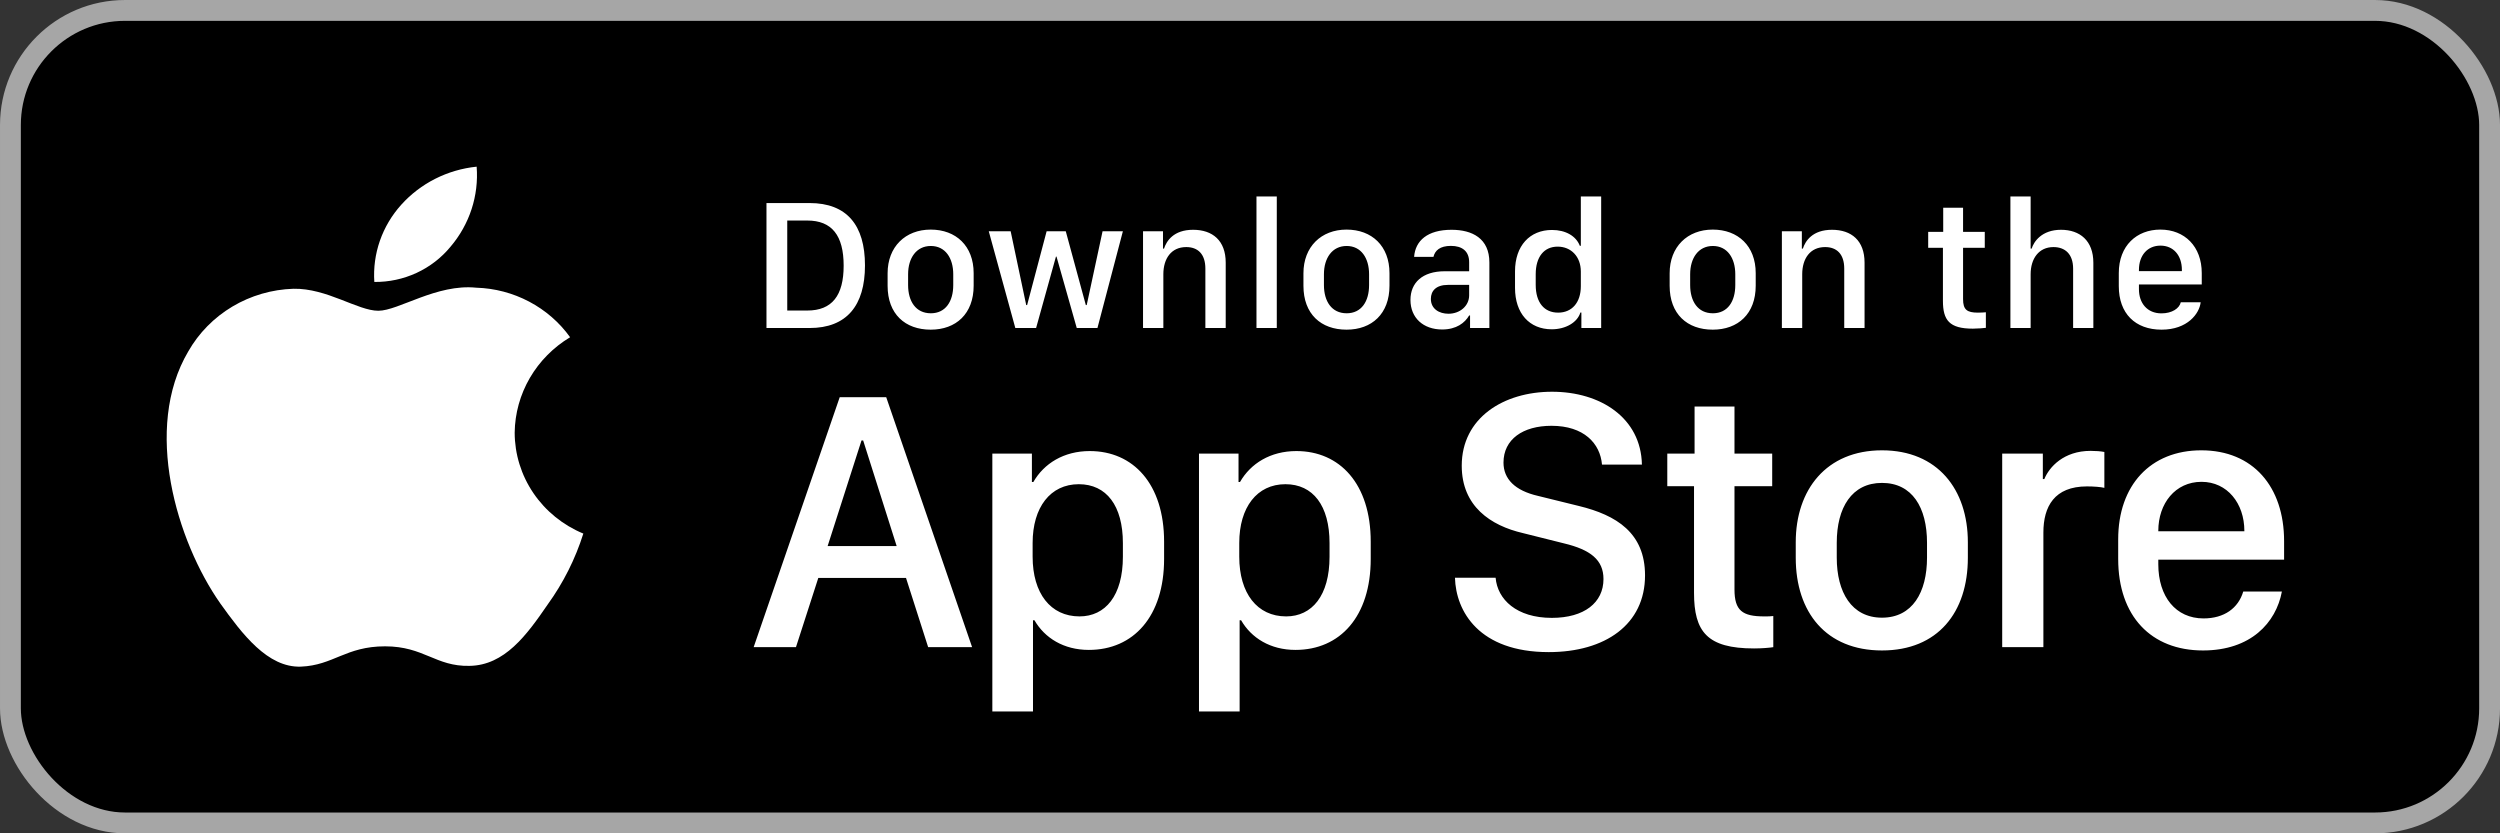 <svg xmlns="http://www.w3.org/2000/svg" width="141" height="47" viewBox="0 0 141 47" fill="none"><rect x="0" y="0" width="141" height="47" fill="#333333" stroke="none"/><rect x="0.588" y="0.588" width="139.825" height="45.825" rx="6.463" fill="black"></rect><rect x="0.588" y="0.588" width="139.825" height="45.825" rx="6.463" stroke="#A6A6A6" stroke-width="1.175"></rect><path d="M29.028 24.397C29.042 23.316 29.337 22.256 29.883 21.316C30.43 20.376 31.211 19.586 32.154 19.02C31.555 18.184 30.764 17.497 29.845 17.012C28.926 16.527 27.904 16.257 26.86 16.226C24.633 15.997 22.473 17.527 21.338 17.527C20.181 17.527 18.433 16.248 16.552 16.286C15.334 16.324 14.148 16.67 13.108 17.289C12.069 17.908 11.211 18.78 10.619 19.819C8.053 24.155 9.967 30.528 12.424 34.033C13.654 35.749 15.091 37.666 16.971 37.598C18.811 37.524 19.498 36.453 21.718 36.453C23.919 36.453 24.564 37.598 26.482 37.555C28.456 37.524 29.7 35.831 30.886 34.098C31.77 32.876 32.449 31.524 32.9 30.094C31.753 29.62 30.775 28.827 30.086 27.814C29.397 26.801 29.029 25.613 29.028 24.397Z" fill="white"></path><path d="M25.405 13.92C26.481 12.659 27.012 11.037 26.883 9.4C25.239 9.569 23.72 10.336 22.629 11.549C22.095 12.142 21.687 12.831 21.426 13.578C21.166 14.325 21.059 15.115 21.112 15.902C21.934 15.911 22.748 15.736 23.492 15.393C24.235 15.05 24.89 14.546 25.405 13.92Z" fill="white"></path><path d="M43.229 11.452H45.661C47.763 11.452 48.785 12.701 48.785 14.968C48.785 17.235 47.752 18.5 45.661 18.5H43.229V11.452ZM44.401 12.438V17.514H45.532C46.926 17.514 47.582 16.672 47.582 14.984C47.582 13.285 46.921 12.438 45.532 12.438H44.401ZM52.493 12.949C53.918 12.949 54.914 13.873 54.914 15.407V16.114C54.914 17.7 53.918 18.593 52.493 18.593C51.047 18.593 50.061 17.71 50.061 16.12V15.412C50.061 13.92 51.062 12.949 52.493 12.949ZM52.498 13.873C51.682 13.873 51.217 14.555 51.217 15.469V16.078C51.217 16.992 51.651 17.669 52.498 17.669C53.334 17.669 53.763 16.997 53.763 16.078V15.469C53.763 14.555 53.314 13.873 52.498 13.873ZM63.331 13.042L61.896 18.5H60.729L59.587 14.472H59.556L58.436 18.5H57.264L55.766 13.042H57.001L57.878 17.204H57.93L59.03 13.042H60.109L61.24 17.204H61.291L62.185 13.042H63.331ZM64.467 18.5V13.042H65.593V14.023H65.65C65.789 13.595 66.186 12.96 67.291 12.96C68.391 12.96 69.13 13.569 69.13 14.813V18.5H67.983V15.149C67.983 14.318 67.55 13.935 66.904 13.935C66.057 13.935 65.613 14.586 65.613 15.469V18.5H64.467ZM70.865 18.5V11.08H72.011V18.5H70.865ZM75.946 12.949C77.371 12.949 78.367 13.873 78.367 15.407V16.114C78.367 17.7 77.371 18.593 75.946 18.593C74.5 18.593 73.514 17.71 73.514 16.12V15.412C73.514 13.92 74.515 12.949 75.946 12.949ZM75.951 13.873C75.135 13.873 74.67 14.555 74.67 15.469V16.078C74.67 16.992 75.104 17.669 75.951 17.669C76.787 17.669 77.216 16.997 77.216 16.078V15.469C77.216 14.555 76.767 13.873 75.951 13.873ZM81.336 18.583C80.278 18.583 79.55 17.932 79.55 16.915C79.55 15.949 80.221 15.299 81.481 15.299H82.86V14.787C82.86 14.163 82.462 13.868 81.832 13.868C81.213 13.868 80.934 14.127 80.846 14.488H79.756C79.823 13.574 80.51 12.96 81.868 12.96C83.035 12.96 84.001 13.445 84.001 14.803V18.5H82.911V17.793H82.86C82.617 18.211 82.142 18.583 81.336 18.583ZM81.693 17.695C82.343 17.695 82.86 17.25 82.86 16.657V16.068H81.662C80.996 16.068 80.701 16.404 80.701 16.858C80.701 17.426 81.176 17.695 81.693 17.695ZM87.533 12.97C88.302 12.97 88.891 13.311 89.102 13.863H89.159V11.08H90.306V18.5H89.19V17.627H89.133C88.968 18.18 88.312 18.572 87.517 18.572C86.263 18.572 85.447 17.679 85.447 16.238V15.304C85.447 13.863 86.278 12.97 87.533 12.97ZM87.853 13.91C87.089 13.91 86.614 14.478 86.614 15.469V16.068C86.614 17.064 87.094 17.633 87.879 17.633C88.653 17.633 89.159 17.07 89.159 16.14V15.314C89.159 14.472 88.607 13.91 87.853 13.91ZM96.6 12.949C98.025 12.949 99.022 13.873 99.022 15.407V16.114C99.022 17.7 98.025 18.593 96.6 18.593C95.154 18.593 94.168 17.71 94.168 16.12V15.412C94.168 13.92 95.17 12.949 96.6 12.949ZM96.605 13.873C95.789 13.873 95.325 14.555 95.325 15.469V16.078C95.325 16.992 95.758 17.669 96.605 17.669C97.442 17.669 97.87 16.997 97.87 16.078V15.469C97.87 14.555 97.421 13.873 96.605 13.873ZM100.498 18.5V13.042H101.624V14.023H101.681C101.82 13.595 102.218 12.96 103.323 12.96C104.423 12.96 105.161 13.569 105.161 14.813V18.5H104.015V15.149C104.015 14.318 103.581 13.935 102.936 13.935C102.089 13.935 101.645 14.586 101.645 15.469V18.5H100.498ZM109.597 13.078V11.715H110.717V13.078H111.941V13.977H110.717V16.873C110.717 17.467 110.939 17.633 111.554 17.633C111.709 17.633 111.915 17.622 112.003 17.612V18.49C111.91 18.505 111.528 18.536 111.27 18.536C109.943 18.536 109.581 18.061 109.581 16.966V13.977H108.75V13.078H109.597ZM113.387 18.5V11.08H114.528V14.023H114.585C114.703 13.636 115.148 12.96 116.242 12.96C117.306 12.96 118.065 13.574 118.065 14.818V18.5H116.924V15.154C116.924 14.323 116.464 13.935 115.814 13.935C114.993 13.935 114.528 14.581 114.528 15.469V18.5H113.387ZM121.912 18.593C120.425 18.593 119.5 17.679 119.5 16.14V15.402C119.5 13.853 120.512 12.949 121.845 12.949C123.213 12.949 124.179 13.899 124.179 15.402V16.042H120.636V16.311C120.636 17.096 121.101 17.674 121.907 17.674C122.506 17.674 122.919 17.39 122.996 17.049H124.117C124.05 17.679 123.383 18.593 121.912 18.593ZM120.636 15.293H123.058V15.221C123.058 14.4 122.578 13.853 121.85 13.853C121.122 13.853 120.636 14.4 120.636 15.221V15.293Z" fill="white"></path><path d="M44.892 36.5H42.506L47.36 22.403H49.983L54.827 36.5H52.348L51.099 32.596H46.152L44.892 36.5ZM48.682 24.841H48.589L46.678 30.799H50.572L48.682 24.841ZM61.41 36.655C59.996 36.655 58.922 35.984 58.343 34.982H58.261V40.125H55.968V25.584H58.199V27.185H58.281C58.88 26.142 59.996 25.44 61.462 25.44C63.91 25.44 65.655 27.288 65.655 30.552V31.522C65.655 34.765 63.93 36.655 61.41 36.655ZM60.884 34.765C62.34 34.765 63.331 33.598 63.331 31.398V30.634C63.331 28.517 62.402 27.309 60.843 27.309C59.242 27.309 58.24 28.61 58.24 30.624V31.398C58.24 33.464 59.252 34.765 60.884 34.765ZM73.065 36.655C71.65 36.655 70.576 35.984 69.998 34.982H69.915V40.125H67.623V25.584H69.853V27.185H69.936C70.535 26.142 71.65 25.44 73.117 25.44C75.564 25.44 77.309 27.288 77.309 30.552V31.522C77.309 34.765 75.585 36.655 73.065 36.655ZM72.538 34.765C73.994 34.765 74.986 33.598 74.986 31.398V30.634C74.986 28.517 74.056 27.309 72.497 27.309C70.896 27.309 69.894 28.61 69.894 30.624V31.398C69.894 33.464 70.906 34.765 72.538 34.765ZM82.06 32.586H84.353C84.456 33.805 85.53 34.848 87.523 34.848C89.351 34.848 90.436 33.99 90.436 32.658C90.436 31.584 89.713 31.006 88.205 30.645L85.892 30.066C84.074 29.643 82.442 28.558 82.442 26.266C82.442 23.57 84.797 22.094 87.534 22.094C90.27 22.094 92.553 23.57 92.604 26.204H90.353C90.25 25.006 89.331 24.015 87.503 24.015C85.892 24.015 84.797 24.779 84.797 26.09C84.797 27.009 85.437 27.67 86.749 27.97L89.052 28.538C91.169 29.054 92.78 30.056 92.78 32.452C92.78 35.219 90.539 36.779 87.348 36.779C83.424 36.779 82.112 34.486 82.06 32.586ZM95.574 25.584V22.93H97.825V25.584H99.952V27.422H97.825V33.247C97.825 34.435 98.269 34.765 99.498 34.765C99.694 34.765 99.88 34.765 100.014 34.744V36.5C99.828 36.531 99.395 36.572 98.93 36.572C96.276 36.572 95.543 35.622 95.543 33.433V27.422H94.035V25.584H95.574ZM106.144 25.398C109.283 25.398 110.987 27.608 110.987 30.582V31.46C110.987 34.538 109.294 36.686 106.144 36.686C102.994 36.686 101.28 34.538 101.28 31.46V30.582C101.28 27.619 103.004 25.398 106.144 25.398ZM106.144 27.236C104.44 27.236 103.593 28.631 103.593 30.613V31.45C103.593 33.402 104.429 34.837 106.144 34.837C107.858 34.837 108.684 33.412 108.684 31.45V30.613C108.684 28.62 107.848 27.236 106.144 27.236ZM112.924 36.5V25.584H115.216V27.02H115.299C115.578 26.338 116.394 25.429 117.912 25.429C118.211 25.429 118.469 25.45 118.686 25.491V27.515C118.49 27.464 118.087 27.433 117.705 27.433C115.867 27.433 115.247 28.569 115.247 30.035V36.5H112.924ZM124.248 36.686C121.325 36.686 119.466 34.755 119.466 31.522V30.417C119.466 27.371 121.284 25.398 124.155 25.398C127.067 25.398 128.823 27.443 128.823 30.521V31.564H121.728V31.822C121.728 33.66 122.719 34.879 124.279 34.879C125.446 34.879 126.241 34.3 126.52 33.361H128.699C128.368 35.127 126.943 36.686 124.248 36.686ZM121.728 29.963H126.582V29.942C126.582 28.393 125.621 27.175 124.165 27.175C122.688 27.175 121.728 28.393 121.728 29.942V29.963Z" fill="white"></path></svg>
